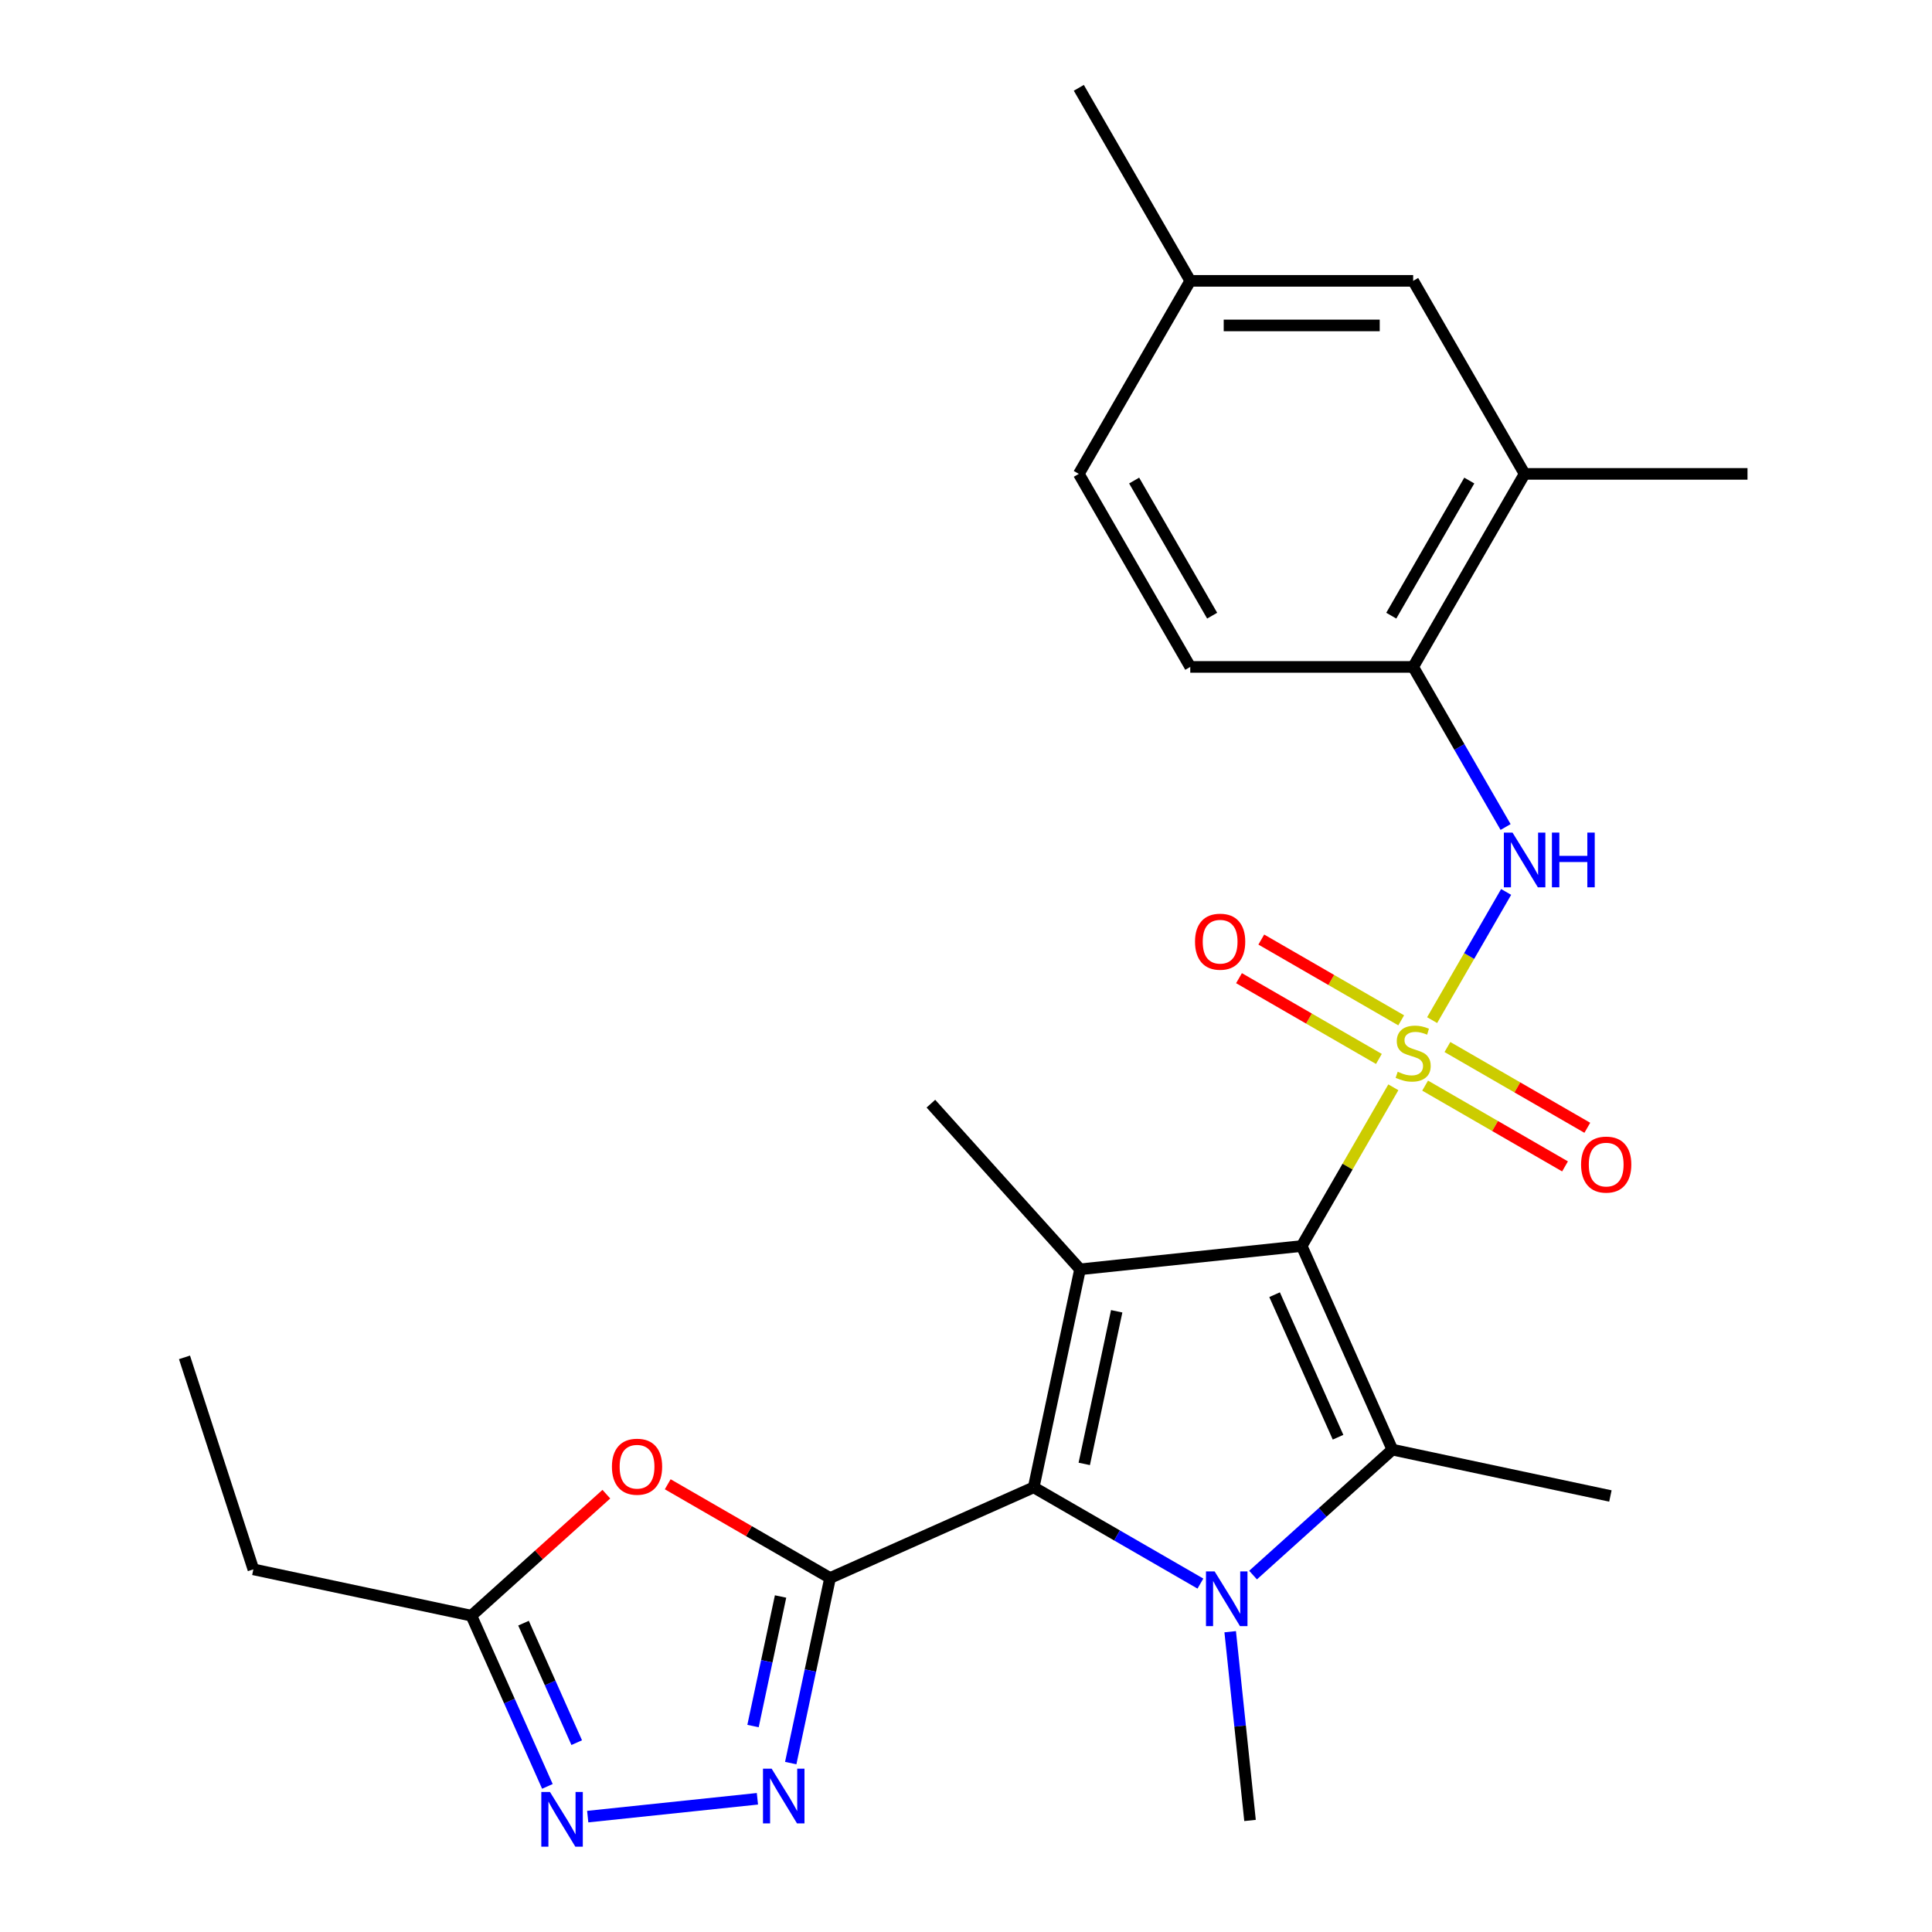 <?xml version='1.0' encoding='iso-8859-1'?>
<svg version='1.1' baseProfile='full'
              xmlns='http://www.w3.org/2000/svg'
                      xmlns:rdkit='http://www.rdkit.org/xml'
                      xmlns:xlink='http://www.w3.org/1999/xlink'
                  xml:space='preserve'
width='1000px' height='1000px' viewBox='0 0 1000 1000'>
<!-- END OF HEADER -->
<rect style='opacity:1.0;fill:#FFFFFF;stroke:none' width='1000' height='1000' x='0' y='0'> </rect>
<path class='bond-0' d='M 721.194,562.785 L 697.479,603.859' style='fill:none;fill-rule:evenodd;stroke:#CCCC00;stroke-width:6px;stroke-linecap:butt;stroke-linejoin:miter;stroke-opacity:1' />
<path class='bond-0' d='M 697.479,603.859 L 673.765,644.934' style='fill:none;fill-rule:evenodd;stroke:#000000;stroke-width:6px;stroke-linecap:butt;stroke-linejoin:miter;stroke-opacity:1' />
<path class='bond-8' d='M 741.267,528.016 L 760.423,494.838' style='fill:none;fill-rule:evenodd;stroke:#CCCC00;stroke-width:6px;stroke-linecap:butt;stroke-linejoin:miter;stroke-opacity:1' />
<path class='bond-8' d='M 760.423,494.838 L 779.578,461.661' style='fill:none;fill-rule:evenodd;stroke:#0000FF;stroke-width:6px;stroke-linecap:butt;stroke-linejoin:miter;stroke-opacity:1' />
<path class='bond-12' d='M 725.254,528.122 L 689.049,507.219' style='fill:none;fill-rule:evenodd;stroke:#CCCC00;stroke-width:6px;stroke-linecap:butt;stroke-linejoin:miter;stroke-opacity:1' />
<path class='bond-12' d='M 689.049,507.219 L 652.844,486.316' style='fill:none;fill-rule:evenodd;stroke:#FF0000;stroke-width:6px;stroke-linecap:butt;stroke-linejoin:miter;stroke-opacity:1' />
<path class='bond-12' d='M 713.717,548.104 L 677.512,527.201' style='fill:none;fill-rule:evenodd;stroke:#CCCC00;stroke-width:6px;stroke-linecap:butt;stroke-linejoin:miter;stroke-opacity:1' />
<path class='bond-12' d='M 677.512,527.201 L 641.307,506.298' style='fill:none;fill-rule:evenodd;stroke:#FF0000;stroke-width:6px;stroke-linecap:butt;stroke-linejoin:miter;stroke-opacity:1' />
<path class='bond-13' d='M 737.646,561.919 L 773.851,582.822' style='fill:none;fill-rule:evenodd;stroke:#CCCC00;stroke-width:6px;stroke-linecap:butt;stroke-linejoin:miter;stroke-opacity:1' />
<path class='bond-13' d='M 773.851,582.822 L 810.056,603.725' style='fill:none;fill-rule:evenodd;stroke:#FF0000;stroke-width:6px;stroke-linecap:butt;stroke-linejoin:miter;stroke-opacity:1' />
<path class='bond-13' d='M 749.183,541.937 L 785.388,562.84' style='fill:none;fill-rule:evenodd;stroke:#CCCC00;stroke-width:6px;stroke-linecap:butt;stroke-linejoin:miter;stroke-opacity:1' />
<path class='bond-13' d='M 785.388,562.84 L 821.593,583.743' style='fill:none;fill-rule:evenodd;stroke:#FF0000;stroke-width:6px;stroke-linecap:butt;stroke-linejoin:miter;stroke-opacity:1' />
<path class='bond-2' d='M 673.765,644.934 L 559.027,656.993' style='fill:none;fill-rule:evenodd;stroke:#000000;stroke-width:6px;stroke-linecap:butt;stroke-linejoin:miter;stroke-opacity:1' />
<path class='bond-5' d='M 673.765,644.934 L 720.69,750.329' style='fill:none;fill-rule:evenodd;stroke:#000000;stroke-width:6px;stroke-linecap:butt;stroke-linejoin:miter;stroke-opacity:1' />
<path class='bond-5' d='M 659.725,670.128 L 692.572,743.905' style='fill:none;fill-rule:evenodd;stroke:#000000;stroke-width:6px;stroke-linecap:butt;stroke-linejoin:miter;stroke-opacity:1' />
<path class='bond-1' d='M 535.041,769.842 L 559.027,656.993' style='fill:none;fill-rule:evenodd;stroke:#000000;stroke-width:6px;stroke-linecap:butt;stroke-linejoin:miter;stroke-opacity:1' />
<path class='bond-1' d='M 561.208,757.712 L 577.999,678.718' style='fill:none;fill-rule:evenodd;stroke:#000000;stroke-width:6px;stroke-linecap:butt;stroke-linejoin:miter;stroke-opacity:1' />
<path class='bond-3' d='M 535.041,769.842 L 429.645,816.767' style='fill:none;fill-rule:evenodd;stroke:#000000;stroke-width:6px;stroke-linecap:butt;stroke-linejoin:miter;stroke-opacity:1' />
<path class='bond-26' d='M 535.041,769.842 L 578.185,794.751' style='fill:none;fill-rule:evenodd;stroke:#000000;stroke-width:6px;stroke-linecap:butt;stroke-linejoin:miter;stroke-opacity:1' />
<path class='bond-26' d='M 578.185,794.751 L 621.329,819.661' style='fill:none;fill-rule:evenodd;stroke:#0000FF;stroke-width:6px;stroke-linecap:butt;stroke-linejoin:miter;stroke-opacity:1' />
<path class='bond-18' d='M 559.027,656.993 L 481.83,571.257' style='fill:none;fill-rule:evenodd;stroke:#000000;stroke-width:6px;stroke-linecap:butt;stroke-linejoin:miter;stroke-opacity:1' />
<path class='bond-6' d='M 429.645,816.767 L 419.463,864.669' style='fill:none;fill-rule:evenodd;stroke:#000000;stroke-width:6px;stroke-linecap:butt;stroke-linejoin:miter;stroke-opacity:1' />
<path class='bond-6' d='M 419.463,864.669 L 409.281,912.571' style='fill:none;fill-rule:evenodd;stroke:#0000FF;stroke-width:6px;stroke-linecap:butt;stroke-linejoin:miter;stroke-opacity:1' />
<path class='bond-6' d='M 404.021,826.34 L 396.893,859.872' style='fill:none;fill-rule:evenodd;stroke:#000000;stroke-width:6px;stroke-linecap:butt;stroke-linejoin:miter;stroke-opacity:1' />
<path class='bond-6' d='M 396.893,859.872 L 389.766,893.403' style='fill:none;fill-rule:evenodd;stroke:#0000FF;stroke-width:6px;stroke-linecap:butt;stroke-linejoin:miter;stroke-opacity:1' />
<path class='bond-7' d='M 429.645,816.767 L 387.63,792.51' style='fill:none;fill-rule:evenodd;stroke:#000000;stroke-width:6px;stroke-linecap:butt;stroke-linejoin:miter;stroke-opacity:1' />
<path class='bond-7' d='M 387.63,792.51 L 345.616,768.253' style='fill:none;fill-rule:evenodd;stroke:#FF0000;stroke-width:6px;stroke-linecap:butt;stroke-linejoin:miter;stroke-opacity:1' />
<path class='bond-4' d='M 648.578,815.259 L 684.634,782.794' style='fill:none;fill-rule:evenodd;stroke:#0000FF;stroke-width:6px;stroke-linecap:butt;stroke-linejoin:miter;stroke-opacity:1' />
<path class='bond-4' d='M 684.634,782.794 L 720.69,750.329' style='fill:none;fill-rule:evenodd;stroke:#000000;stroke-width:6px;stroke-linecap:butt;stroke-linejoin:miter;stroke-opacity:1' />
<path class='bond-17' d='M 636.745,844.571 L 641.879,893.418' style='fill:none;fill-rule:evenodd;stroke:#0000FF;stroke-width:6px;stroke-linecap:butt;stroke-linejoin:miter;stroke-opacity:1' />
<path class='bond-17' d='M 641.879,893.418 L 647.013,942.265' style='fill:none;fill-rule:evenodd;stroke:#000000;stroke-width:6px;stroke-linecap:butt;stroke-linejoin:miter;stroke-opacity:1' />
<path class='bond-19' d='M 720.69,750.329 L 833.539,774.316' style='fill:none;fill-rule:evenodd;stroke:#000000;stroke-width:6px;stroke-linecap:butt;stroke-linejoin:miter;stroke-opacity:1' />
<path class='bond-9' d='M 392.034,931.048 L 304.202,940.279' style='fill:none;fill-rule:evenodd;stroke:#0000FF;stroke-width:6px;stroke-linecap:butt;stroke-linejoin:miter;stroke-opacity:1' />
<path class='bond-10' d='M 313.847,773.384 L 278.921,804.832' style='fill:none;fill-rule:evenodd;stroke:#FF0000;stroke-width:6px;stroke-linecap:butt;stroke-linejoin:miter;stroke-opacity:1' />
<path class='bond-10' d='M 278.921,804.832 L 243.995,836.28' style='fill:none;fill-rule:evenodd;stroke:#000000;stroke-width:6px;stroke-linecap:butt;stroke-linejoin:miter;stroke-opacity:1' />
<path class='bond-11' d='M 779.294,428.063 L 755.372,386.629' style='fill:none;fill-rule:evenodd;stroke:#0000FF;stroke-width:6px;stroke-linecap:butt;stroke-linejoin:miter;stroke-opacity:1' />
<path class='bond-11' d='M 755.372,386.629 L 731.45,345.194' style='fill:none;fill-rule:evenodd;stroke:#000000;stroke-width:6px;stroke-linecap:butt;stroke-linejoin:miter;stroke-opacity:1' />
<path class='bond-28' d='M 283.332,924.631 L 263.664,880.455' style='fill:none;fill-rule:evenodd;stroke:#0000FF;stroke-width:6px;stroke-linecap:butt;stroke-linejoin:miter;stroke-opacity:1' />
<path class='bond-28' d='M 263.664,880.455 L 243.995,836.28' style='fill:none;fill-rule:evenodd;stroke:#000000;stroke-width:6px;stroke-linecap:butt;stroke-linejoin:miter;stroke-opacity:1' />
<path class='bond-28' d='M 298.51,901.993 L 284.743,871.07' style='fill:none;fill-rule:evenodd;stroke:#0000FF;stroke-width:6px;stroke-linecap:butt;stroke-linejoin:miter;stroke-opacity:1' />
<path class='bond-28' d='M 284.743,871.07 L 270.975,840.147' style='fill:none;fill-rule:evenodd;stroke:#000000;stroke-width:6px;stroke-linecap:butt;stroke-linejoin:miter;stroke-opacity:1' />
<path class='bond-22' d='M 243.995,836.28 L 131.147,812.293' style='fill:none;fill-rule:evenodd;stroke:#000000;stroke-width:6px;stroke-linecap:butt;stroke-linejoin:miter;stroke-opacity:1' />
<path class='bond-14' d='M 731.45,345.194 L 789.135,245.281' style='fill:none;fill-rule:evenodd;stroke:#000000;stroke-width:6px;stroke-linecap:butt;stroke-linejoin:miter;stroke-opacity:1' />
<path class='bond-14' d='M 720.12,318.67 L 760.5,248.731' style='fill:none;fill-rule:evenodd;stroke:#000000;stroke-width:6px;stroke-linecap:butt;stroke-linejoin:miter;stroke-opacity:1' />
<path class='bond-16' d='M 731.45,345.194 L 616.08,345.194' style='fill:none;fill-rule:evenodd;stroke:#000000;stroke-width:6px;stroke-linecap:butt;stroke-linejoin:miter;stroke-opacity:1' />
<path class='bond-15' d='M 789.135,245.281 L 731.45,145.368' style='fill:none;fill-rule:evenodd;stroke:#000000;stroke-width:6px;stroke-linecap:butt;stroke-linejoin:miter;stroke-opacity:1' />
<path class='bond-23' d='M 789.135,245.281 L 904.505,245.281' style='fill:none;fill-rule:evenodd;stroke:#000000;stroke-width:6px;stroke-linecap:butt;stroke-linejoin:miter;stroke-opacity:1' />
<path class='bond-27' d='M 731.45,145.368 L 616.08,145.368' style='fill:none;fill-rule:evenodd;stroke:#000000;stroke-width:6px;stroke-linecap:butt;stroke-linejoin:miter;stroke-opacity:1' />
<path class='bond-27' d='M 714.144,168.442 L 633.386,168.442' style='fill:none;fill-rule:evenodd;stroke:#000000;stroke-width:6px;stroke-linecap:butt;stroke-linejoin:miter;stroke-opacity:1' />
<path class='bond-21' d='M 616.08,345.194 L 558.395,245.281' style='fill:none;fill-rule:evenodd;stroke:#000000;stroke-width:6px;stroke-linecap:butt;stroke-linejoin:miter;stroke-opacity:1' />
<path class='bond-21' d='M 627.41,318.67 L 587.031,248.731' style='fill:none;fill-rule:evenodd;stroke:#000000;stroke-width:6px;stroke-linecap:butt;stroke-linejoin:miter;stroke-opacity:1' />
<path class='bond-20' d='M 616.08,145.368 L 558.395,245.281' style='fill:none;fill-rule:evenodd;stroke:#000000;stroke-width:6px;stroke-linecap:butt;stroke-linejoin:miter;stroke-opacity:1' />
<path class='bond-24' d='M 616.08,145.368 L 558.395,45.455' style='fill:none;fill-rule:evenodd;stroke:#000000;stroke-width:6px;stroke-linecap:butt;stroke-linejoin:miter;stroke-opacity:1' />
<path class='bond-25' d='M 131.147,812.293 L 95.495,702.57' style='fill:none;fill-rule:evenodd;stroke:#000000;stroke-width:6px;stroke-linecap:butt;stroke-linejoin:miter;stroke-opacity:1' />
<path  class='atom-0' d='M 723.45 554.741
Q 723.77 554.861, 725.09 555.421
Q 726.41 555.981, 727.85 556.341
Q 729.33 556.661, 730.77 556.661
Q 733.45 556.661, 735.01 555.381
Q 736.57 554.061, 736.57 551.781
Q 736.57 550.221, 735.77 549.261
Q 735.01 548.301, 733.81 547.781
Q 732.61 547.261, 730.61 546.661
Q 728.09 545.901, 726.57 545.181
Q 725.09 544.461, 724.01 542.941
Q 722.97 541.421, 722.97 538.861
Q 722.97 535.301, 725.37 533.101
Q 727.81 530.901, 732.61 530.901
Q 735.89 530.901, 739.61 532.461
L 738.69 535.541
Q 735.29 534.141, 732.73 534.141
Q 729.97 534.141, 728.45 535.301
Q 726.93 536.421, 726.97 538.381
Q 726.97 539.901, 727.73 540.821
Q 728.53 541.741, 729.65 542.261
Q 730.81 542.781, 732.73 543.381
Q 735.29 544.181, 736.81 544.981
Q 738.33 545.781, 739.41 547.421
Q 740.53 549.021, 740.53 551.781
Q 740.53 555.701, 737.89 557.821
Q 735.29 559.901, 730.93 559.901
Q 728.41 559.901, 726.49 559.341
Q 724.61 558.821, 722.37 557.901
L 723.45 554.741
' fill='#CCCC00'/>
<path  class='atom-5' d='M 628.694 813.367
L 637.974 828.367
Q 638.894 829.847, 640.374 832.527
Q 641.854 835.207, 641.934 835.367
L 641.934 813.367
L 645.694 813.367
L 645.694 841.687
L 641.814 841.687
L 631.854 825.287
Q 630.694 823.367, 629.454 821.167
Q 628.254 818.967, 627.894 818.287
L 627.894 841.687
L 624.214 841.687
L 624.214 813.367
L 628.694 813.367
' fill='#0000FF'/>
<path  class='atom-7' d='M 399.398 915.456
L 408.678 930.456
Q 409.598 931.936, 411.078 934.616
Q 412.558 937.296, 412.638 937.456
L 412.638 915.456
L 416.398 915.456
L 416.398 943.776
L 412.518 943.776
L 402.558 927.376
Q 401.398 925.456, 400.158 923.256
Q 398.958 921.056, 398.598 920.376
L 398.598 943.776
L 394.918 943.776
L 394.918 915.456
L 399.398 915.456
' fill='#0000FF'/>
<path  class='atom-8' d='M 316.732 759.162
Q 316.732 752.362, 320.092 748.562
Q 323.452 744.762, 329.732 744.762
Q 336.012 744.762, 339.372 748.562
Q 342.732 752.362, 342.732 759.162
Q 342.732 766.042, 339.332 769.962
Q 335.932 773.842, 329.732 773.842
Q 323.492 773.842, 320.092 769.962
Q 316.732 766.082, 316.732 759.162
M 329.732 770.642
Q 334.052 770.642, 336.372 767.762
Q 338.732 764.842, 338.732 759.162
Q 338.732 753.602, 336.372 750.802
Q 334.052 747.962, 329.732 747.962
Q 325.412 747.962, 323.052 750.762
Q 320.732 753.562, 320.732 759.162
Q 320.732 764.882, 323.052 767.762
Q 325.412 770.642, 329.732 770.642
' fill='#FF0000'/>
<path  class='atom-9' d='M 782.875 430.947
L 792.155 445.947
Q 793.075 447.427, 794.555 450.107
Q 796.035 452.787, 796.115 452.947
L 796.115 430.947
L 799.875 430.947
L 799.875 459.267
L 795.995 459.267
L 786.035 442.867
Q 784.875 440.947, 783.635 438.747
Q 782.435 436.547, 782.075 435.867
L 782.075 459.267
L 778.395 459.267
L 778.395 430.947
L 782.875 430.947
' fill='#0000FF'/>
<path  class='atom-9' d='M 803.275 430.947
L 807.115 430.947
L 807.115 442.987
L 821.595 442.987
L 821.595 430.947
L 825.435 430.947
L 825.435 459.267
L 821.595 459.267
L 821.595 446.187
L 807.115 446.187
L 807.115 459.267
L 803.275 459.267
L 803.275 430.947
' fill='#0000FF'/>
<path  class='atom-10' d='M 284.66 927.515
L 293.94 942.515
Q 294.86 943.995, 296.34 946.675
Q 297.82 949.355, 297.9 949.515
L 297.9 927.515
L 301.66 927.515
L 301.66 955.835
L 297.78 955.835
L 287.82 939.435
Q 286.66 937.515, 285.42 935.315
Q 284.22 933.115, 283.86 932.435
L 283.86 955.835
L 280.18 955.835
L 280.18 927.515
L 284.66 927.515
' fill='#0000FF'/>
<path  class='atom-13' d='M 618.537 487.416
Q 618.537 480.616, 621.897 476.816
Q 625.257 473.016, 631.537 473.016
Q 637.817 473.016, 641.177 476.816
Q 644.537 480.616, 644.537 487.416
Q 644.537 494.296, 641.137 498.216
Q 637.737 502.096, 631.537 502.096
Q 625.297 502.096, 621.897 498.216
Q 618.537 494.336, 618.537 487.416
M 631.537 498.896
Q 635.857 498.896, 638.177 496.016
Q 640.537 493.096, 640.537 487.416
Q 640.537 481.856, 638.177 479.056
Q 635.857 476.216, 631.537 476.216
Q 627.217 476.216, 624.857 479.016
Q 622.537 481.816, 622.537 487.416
Q 622.537 493.136, 624.857 496.016
Q 627.217 498.896, 631.537 498.896
' fill='#FF0000'/>
<path  class='atom-14' d='M 818.363 602.785
Q 818.363 595.985, 821.723 592.185
Q 825.083 588.385, 831.363 588.385
Q 837.643 588.385, 841.003 592.185
Q 844.363 595.985, 844.363 602.785
Q 844.363 609.665, 840.963 613.585
Q 837.563 617.465, 831.363 617.465
Q 825.123 617.465, 821.723 613.585
Q 818.363 609.705, 818.363 602.785
M 831.363 614.265
Q 835.683 614.265, 838.003 611.385
Q 840.363 608.465, 840.363 602.785
Q 840.363 597.225, 838.003 594.425
Q 835.683 591.585, 831.363 591.585
Q 827.043 591.585, 824.683 594.385
Q 822.363 597.185, 822.363 602.785
Q 822.363 608.505, 824.683 611.385
Q 827.043 614.265, 831.363 614.265
' fill='#FF0000'/>
</svg>

